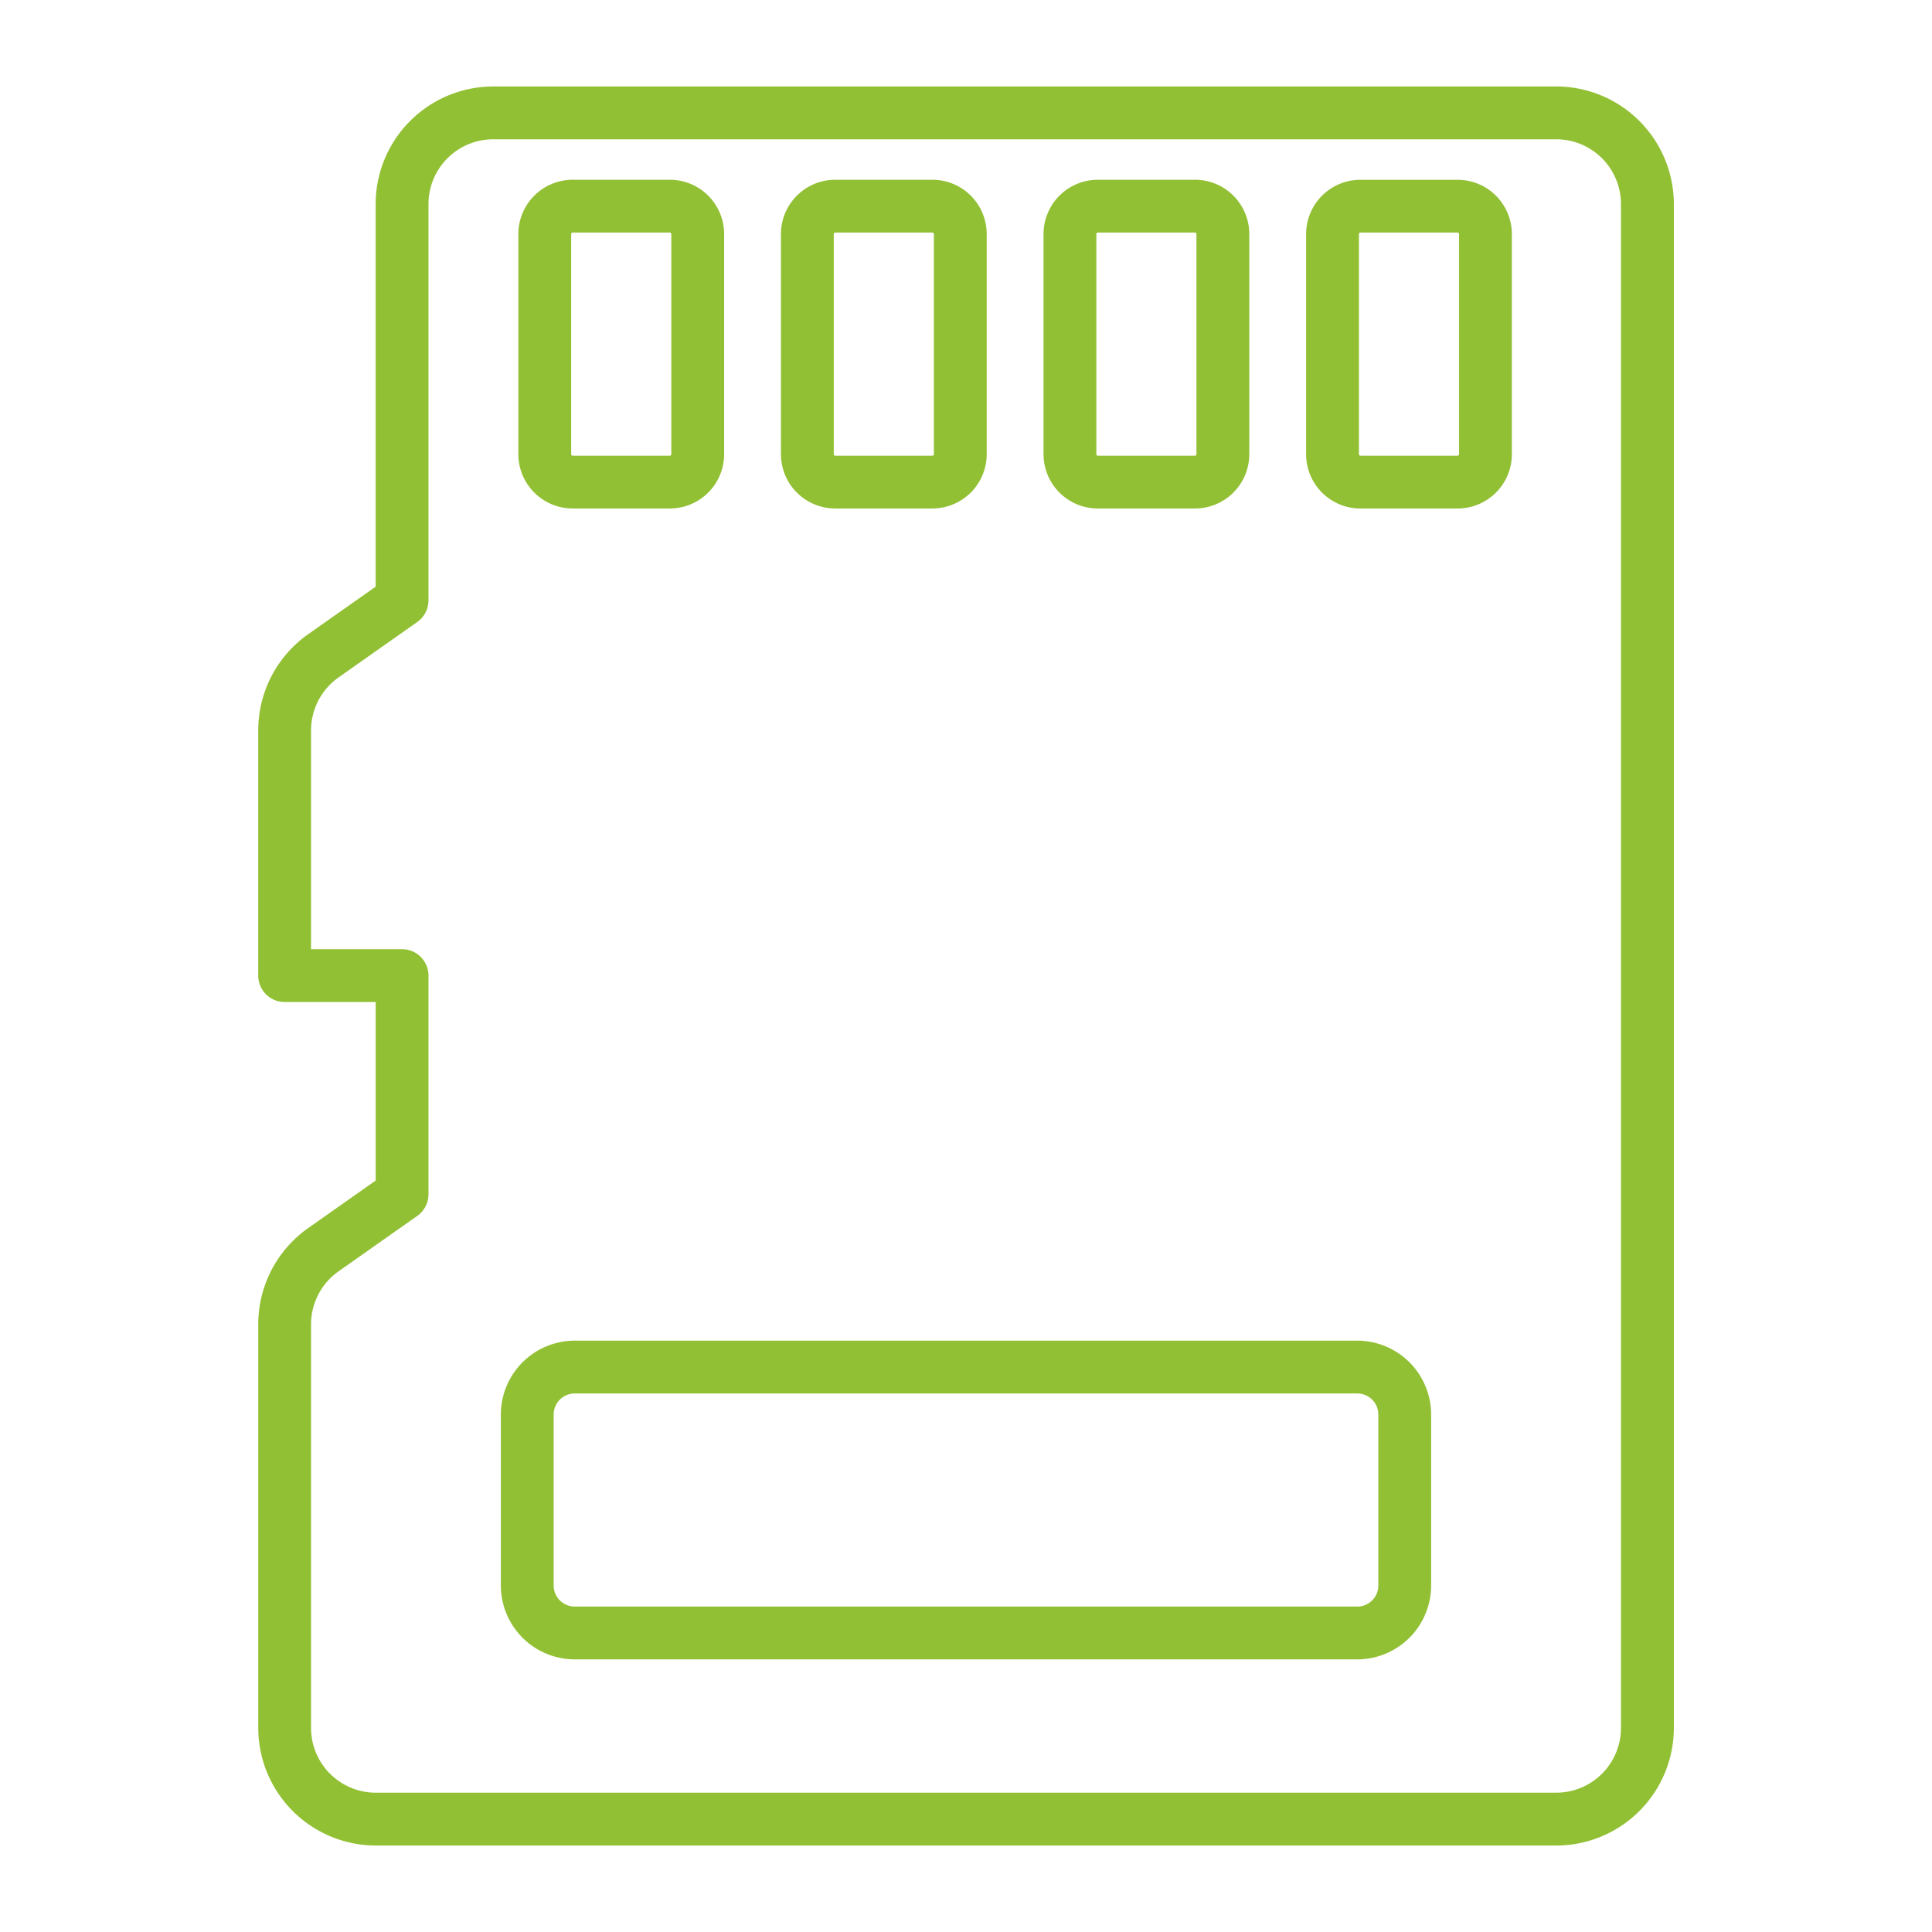 <svg xmlns="http://www.w3.org/2000/svg" xmlns:xlink="http://www.w3.org/1999/xlink" xmlns:svgjs="http://svgjs.dev/svgjs" height="300" viewBox="0 0 128 128" width="300"><g width="100%" height="100%" transform="matrix(1,0,0,1,0,0)"><g><path d="m103.106 5.729h-70.432a7.8 7.8 0 0 0 -7.786 7.787v25.353l-4.479 3.154a7.8 7.8 0 0 0 -3.3 6.367v16.246a1.75 1.75 0 0 0 1.75 1.75h6.031v11.827l-4.479 3.155a7.794 7.794 0 0 0 -3.3 6.365v26.751a7.8 7.8 0 0 0 7.787 7.787h78.212a7.8 7.8 0 0 0 7.787-7.787v-100.968a7.8 7.8 0 0 0 -7.791-7.787zm4.287 108.755a4.292 4.292 0 0 1 -4.287 4.287h-78.212a4.292 4.292 0 0 1 -4.287-4.287v-26.751a4.293 4.293 0 0 1 1.818-3.5l5.221-3.677a1.752 1.752 0 0 0 .742-1.431v-14.489a1.75 1.75 0 0 0 -1.75-1.75h-6.031v-14.496a4.293 4.293 0 0 1 1.818-3.505l5.221-3.677a1.753 1.753 0 0 0 .742-1.431v-26.261a4.291 4.291 0 0 1 4.286-4.287h70.432a4.292 4.292 0 0 1 4.287 4.287z" fill="#92c034" fill-opacity="1" data-original-color="#000000ff" stroke="none" stroke-opacity="1"></path><path d="m89.927 88.822h-51.854a4.9 4.9 0 0 0 -4.89 4.891v11.335a4.9 4.9 0 0 0 4.89 4.89h51.854a4.9 4.9 0 0 0 4.89-4.89v-11.335a4.9 4.9 0 0 0 -4.89-4.891zm1.39 16.226a1.392 1.392 0 0 1 -1.39 1.39h-51.854a1.392 1.392 0 0 1 -1.39-1.39v-11.335a1.392 1.392 0 0 1 1.39-1.391h51.854a1.392 1.392 0 0 1 1.39 1.391z" fill="#92c034" fill-opacity="1" data-original-color="#000000ff" stroke="none" stroke-opacity="1"></path><path d="m37.942 33.688h6.434a3.6 3.6 0 0 0 3.6-3.6v-14.579a3.6 3.6 0 0 0 -3.6-3.6h-6.434a3.6 3.6 0 0 0 -3.6 3.6v14.581a3.6 3.6 0 0 0 3.6 3.598zm-.1-18.179a.1.1 0 0 1 .1-.1h6.434a.1.1 0 0 1 .1.1v14.581a.1.1 0 0 1 -.1.1h-6.434a.1.1 0 0 1 -.1-.1z" fill="#92c034" fill-opacity="1" data-original-color="#000000ff" stroke="none" stroke-opacity="1"></path><path d="m55.339 33.688h6.433a3.6 3.6 0 0 0 3.6-3.6v-14.579a3.6 3.6 0 0 0 -3.6-3.6h-6.433a3.6 3.6 0 0 0 -3.6 3.6v14.581a3.6 3.6 0 0 0 3.6 3.598zm-.1-18.179a.1.1 0 0 1 .1-.1h6.433a.1.1 0 0 1 .1.1v14.581a.1.1 0 0 1 -.1.1h-6.433a.1.1 0 0 1 -.1-.1z" fill="#92c034" fill-opacity="1" data-original-color="#000000ff" stroke="none" stroke-opacity="1"></path><path d="m72.736 33.688h6.433a3.6 3.6 0 0 0 3.6-3.6v-14.579a3.6 3.6 0 0 0 -3.6-3.6h-6.433a3.6 3.6 0 0 0 -3.6 3.6v14.581a3.6 3.6 0 0 0 3.6 3.598zm-.1-18.179a.1.1 0 0 1 .1-.1h6.433a.1.1 0 0 1 .1.1v14.581a.1.1 0 0 1 -.1.1h-6.433a.1.1 0 0 1 -.1-.1z" fill="#92c034" fill-opacity="1" data-original-color="#000000ff" stroke="none" stroke-opacity="1"></path><path d="m96.565 11.911h-6.432a3.6 3.6 0 0 0 -3.6 3.6v14.579a3.6 3.6 0 0 0 3.6 3.6h6.432a3.6 3.6 0 0 0 3.6-3.6v-14.581a3.6 3.6 0 0 0 -3.6-3.598zm.1 18.179a.1.1 0 0 1 -.1.1h-6.432a.1.1 0 0 1 -.1-.1v-14.581a.1.1 0 0 1 .1-.1h6.432a.1.1 0 0 1 .1.1z" fill="#92c034" fill-opacity="1" data-original-color="#000000ff" stroke="none" stroke-opacity="1"></path></g></g></svg>
